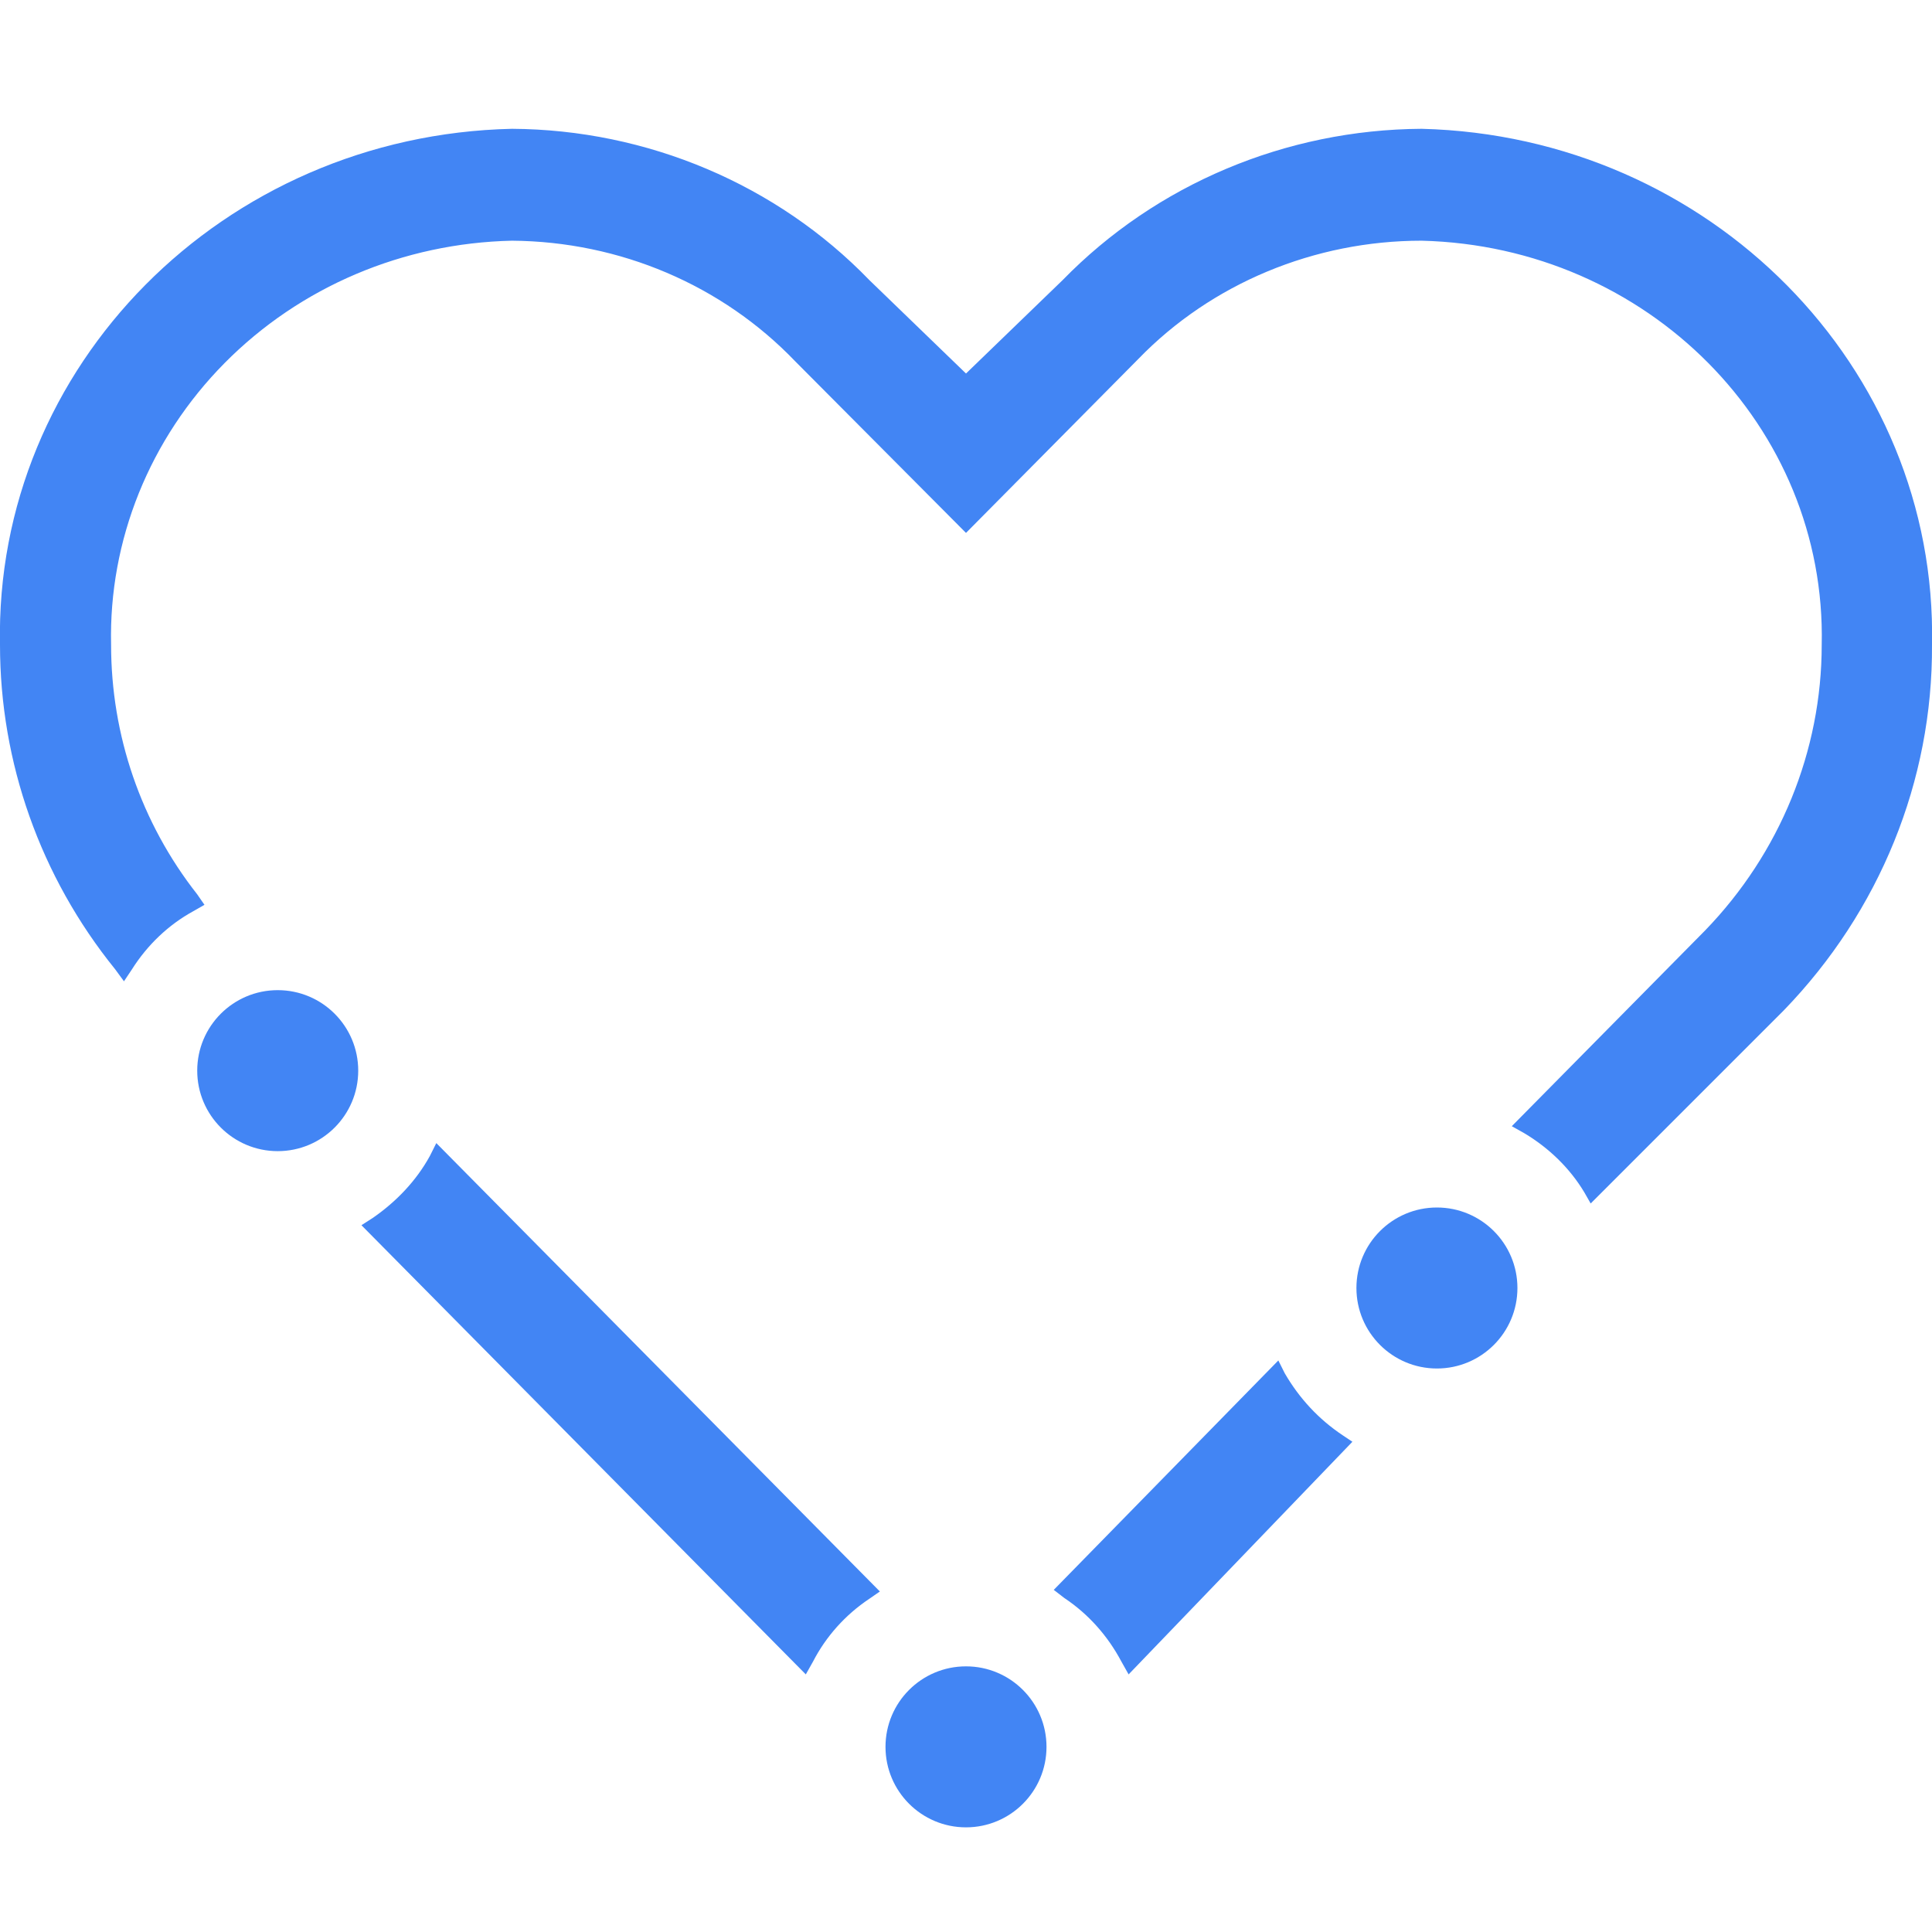 <?xml version="1.0" encoding="utf-8"?><!-- Скачано с сайта svg4.ru / Downloaded from svg4.ru -->
<svg width="800px" height="800px" viewBox="0 0 24 24" version="1.1" xmlns="http://www.w3.org/2000/svg" xmlns:xlink="http://www.w3.org/1999/xlink">
    <g stroke="none" stroke-width="1" fill="none" fill-rule="evenodd" transform="translate(-2.4, -2)">
        <rect fill-rule="nonzero" x="0" y="0" width="24" height="24">
</rect>
        <circle fill="#4285F4" fill-rule="nonzero" cx="14.4" cy="23.7" r="1">
</circle>
        <circle fill="#4285F4" fill-rule="nonzero" cx="5.85" cy="15.3" r="1">
</circle>
        <circle fill="#4285F4" fill-rule="nonzero" cx="20.25" cy="18.0" r="1">
</circle>
        <path d="M18.36,19.06 L18.28,18.9 L15.49,21.75 L15.62,21.85 C15.92,22.05 16.16,22.32 16.33,22.64 L16.42,22.8 L19.2,19.91 L19.08,19.83 C18.78,19.63 18.54,19.37 18.36,19.06 L18.36,19.06 Z" fill="#4285F4" fill-rule="nonzero">
</path>
        <path d="M7.74,16.36 C7.57,16.67 7.32,16.93 7.03,17.13 L6.89,17.22 L12.41,22.8 L12.5,22.64 C12.66,22.33 12.9,22.06 13.2,21.86 L13.33,21.77 L7.82,16.2 L7.74,16.36 Z" fill="#4285F4" fill-rule="nonzero">
</path>
        <path d="M20.06,3.6 C18.37,3.61 16.76,4.29 15.6,5.48 L14.4,6.64 L13.2,5.48 C12.05,4.29 10.44,3.61 8.76,3.6 C5.17,3.68 2.33,6.55 2.4,10.01 C2.4,11.47 2.9,12.89 3.83,14.04 L3.94,14.19 L4.04,14.04 C4.23,13.74 4.49,13.49 4.8,13.32 L4.94,13.24 L4.85,13.11 C4.15,12.22 3.78,11.13 3.78,10.01 C3.75,8.71 4.26,7.45 5.19,6.51 C6.13,5.56 7.41,5.02 8.76,4.99 C10.1,5.0 11.37,5.54 12.28,6.49 L14.4,8.62 L16.54,6.46 C17.45,5.52 18.73,4.99 20.06,4.99 C22.87,5.06 25.09,7.3 25.03,10.01 C25.03,11.33 24.51,12.6 23.58,13.56 L21.18,15.99 L21.34,16.08 C21.64,16.26 21.9,16.51 22.08,16.81 L22.16,16.95 L24.56,14.55 C25.75,13.32 26.41,11.7 26.4,10.01 C26.47,6.56 23.64,3.69 20.06,3.6 Z" fill="#4285F4" fill-rule="nonzero">
</path>
    </g>
</svg>